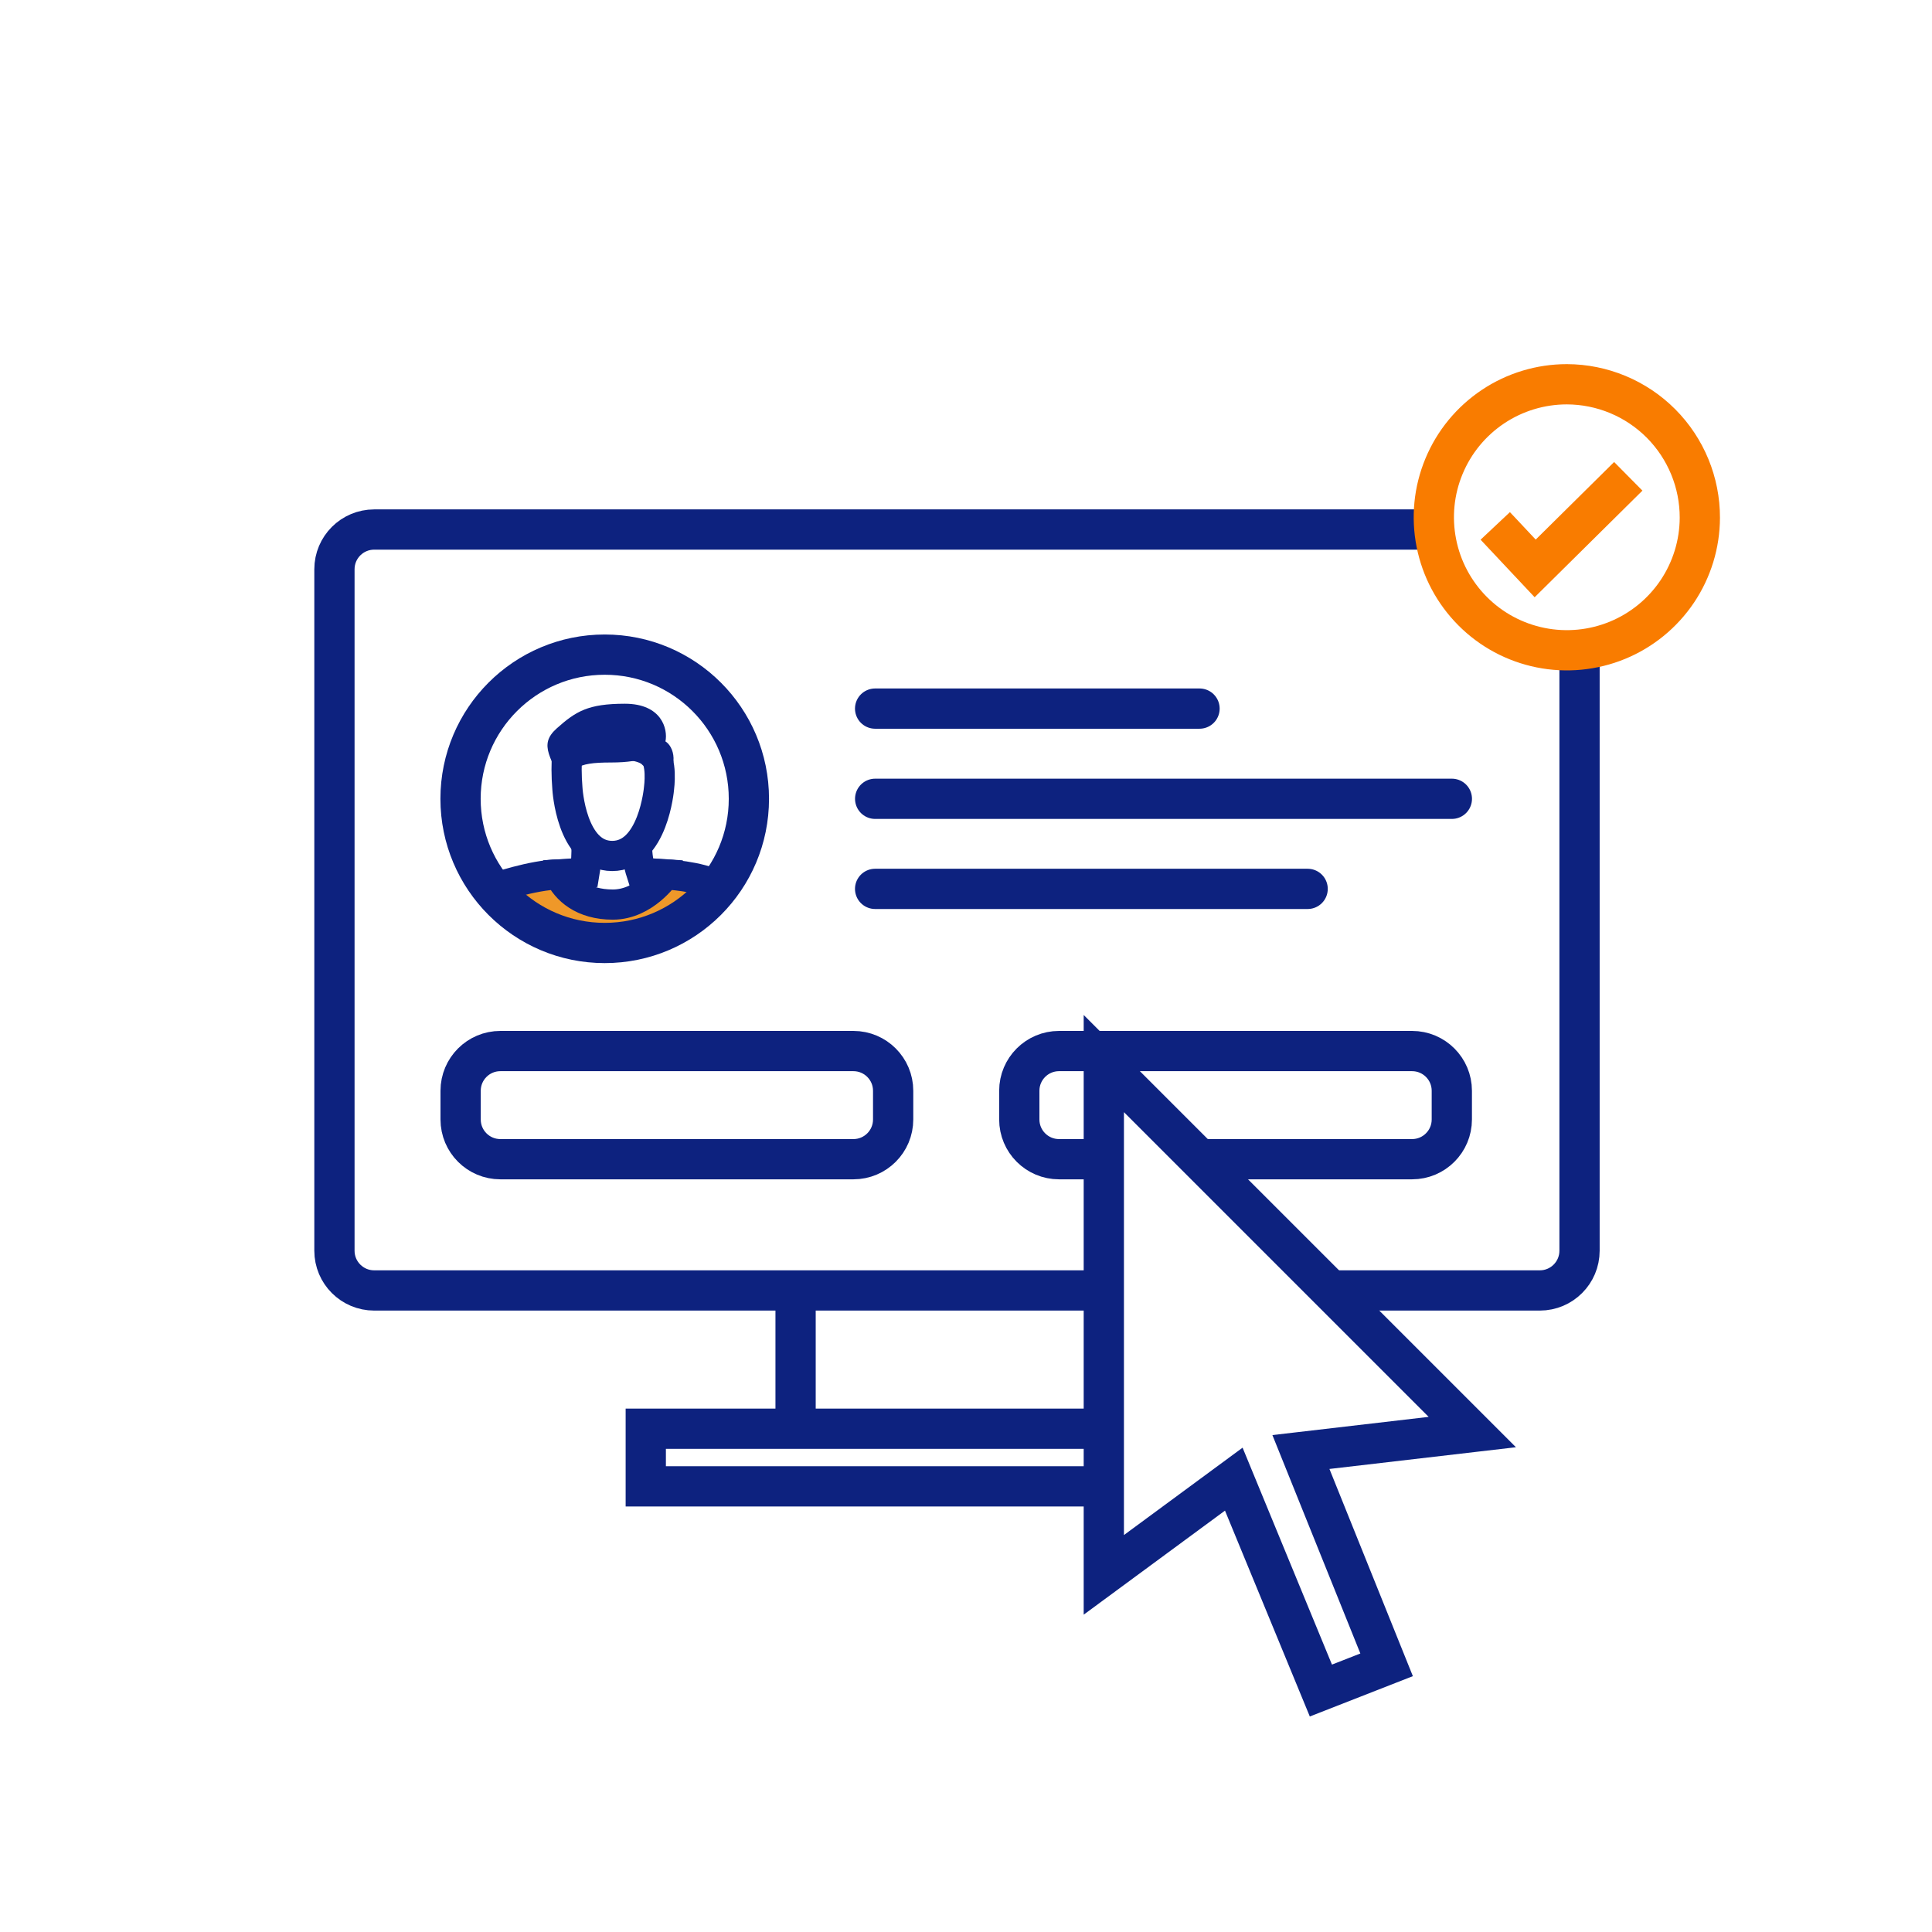 <svg width="48" height="48" viewBox="0 0 48 48" fill="none" xmlns="http://www.w3.org/2000/svg">
<path d="M39.243 16.396V31.074C39.243 31.619 38.801 32.061 38.256 32.061H33.103M35.385 13.156H9.296C8.751 13.156 8.309 13.598 8.309 14.143V31.074C8.309 31.619 8.751 32.061 9.296 32.061H23.776H27.396" stroke="#0D227F" stroke-miterlimit="10"/>
<path d="M11.444 27.1C11.444 26.555 11.886 26.113 12.431 26.113H21.203C21.748 26.113 22.19 26.555 22.19 27.1V27.813C22.19 28.358 21.748 28.8 21.203 28.8H12.431C11.886 28.8 11.444 28.358 11.444 27.813V27.1Z" stroke="#0D227F" stroke-miterlimit="10"/>
<path d="M29.99 28.8L35.083 28.8C35.628 28.8 36.07 28.358 36.07 27.813V27.1C36.07 26.555 35.628 26.113 35.083 26.113H26.964H26.311C25.766 26.113 25.324 26.555 25.324 27.1V27.813C25.324 28.358 25.766 28.8 26.311 28.8L27.223 28.8" stroke="#0D227F" stroke-miterlimit="10"/>
<path d="M21.742 17.605H29.802" stroke="#0D227F" stroke-miterlimit="1" stroke-linecap="round" stroke-linejoin="round"/>
<path d="M21.743 19.846H36.071" stroke="#0D227F" stroke-miterlimit="1" stroke-linecap="round" stroke-linejoin="round"/>
<path d="M21.742 22.084H32.488" stroke="#0D227F" stroke-miterlimit="1" stroke-linecap="round" stroke-linejoin="round"/>
<path d="M14.569 20.969C14.58 21.208 14.565 21.447 14.524 21.683L13.834 21.727C13.834 21.727 13.746 22.523 15.216 22.523C16.686 22.523 16.618 21.728 16.618 21.728L15.932 21.683C15.863 21.469 15.827 21.245 15.827 21.02" stroke="#0D227F" stroke-width="0.75" stroke-miterlimit="10"/>
<path d="M14.097 19.587C14.097 19.587 14.191 21.266 15.21 21.266C16.23 21.266 16.373 19.587 16.373 19.587C16.373 19.587 16.469 18.873 16.215 18.727C15.749 18.259 14.095 18.653 14.095 18.653C14.07 18.964 14.071 19.276 14.097 19.587Z" stroke="#0D227F" stroke-width="0.75" stroke-miterlimit="10"/>
<path d="M16.218 18.724C16.218 18.724 16.05 18.944 15.178 18.944C14.306 18.944 14.114 19.073 14.114 19.747C13.687 18.819 13.362 18.514 13.835 18.094C14.307 17.674 14.61 17.484 15.525 17.484C16.441 17.484 16.596 18.115 16.533 18.42C16.723 18.535 16.932 19.018 16.375 19.582C16.358 18.957 16.145 18.923 16.218 18.724Z" fill="#0D227F"/>
<path d="M12.283 22.066C12.283 22.066 13.226 21.736 13.895 21.724C14.065 22.1 14.479 22.474 15.225 22.474C16.014 22.474 16.524 21.723 16.524 21.723C16.524 21.723 17.37 21.761 17.826 22.008C17.331 22.504 16.572 23.429 15.008 23.429C13.443 23.429 12.283 22.066 12.283 22.066Z" fill="#EF9829" stroke="#0D227F" stroke-width="0.75" stroke-miterlimit="10"/>
<path d="M15.024 23.428C17.003 23.428 18.606 21.824 18.606 19.846C18.606 17.867 17.003 16.264 15.024 16.264C13.046 16.264 11.442 17.867 11.442 19.846C11.442 21.824 13.046 23.428 15.024 23.428Z" stroke="#0D227F" stroke-miterlimit="10"/>
<path d="M42.232 12.864C42.23 13.517 42.034 14.155 41.67 14.696C41.305 15.238 40.788 15.66 40.184 15.908C39.58 16.156 38.916 16.22 38.276 16.091C37.635 15.962 37.048 15.647 36.587 15.184C36.126 14.721 35.812 14.133 35.686 13.492C35.559 12.851 35.625 12.187 35.876 11.584C36.126 10.981 36.55 10.466 37.093 10.103C37.636 9.74 38.275 9.547 38.928 9.547C39.806 9.549 40.647 9.899 41.267 10.521C41.886 11.143 42.234 11.986 42.232 12.864Z" stroke="#F97C00" stroke-miterlimit="10"/>
<path d="M37.149 13.066L38.141 14.122L40.454 11.834" stroke="#F97C00" stroke-miterlimit="10"/>
<path d="M19.766 32.059V35.496" stroke="#0D227F" stroke-miterlimit="10"/>
<path d="M27.645 35.496H23.778H16.044V36.928H23.778H27.645" stroke="#0D227F" stroke-miterlimit="10"/>
<path d="M27.424 26.424V39.127L30.653 36.749L32.817 42.001L34.45 41.362L32.321 36.075L36.579 35.579L27.424 26.424Z" stroke="#0D227F" stroke-miterlimit="10"/>
</svg>
